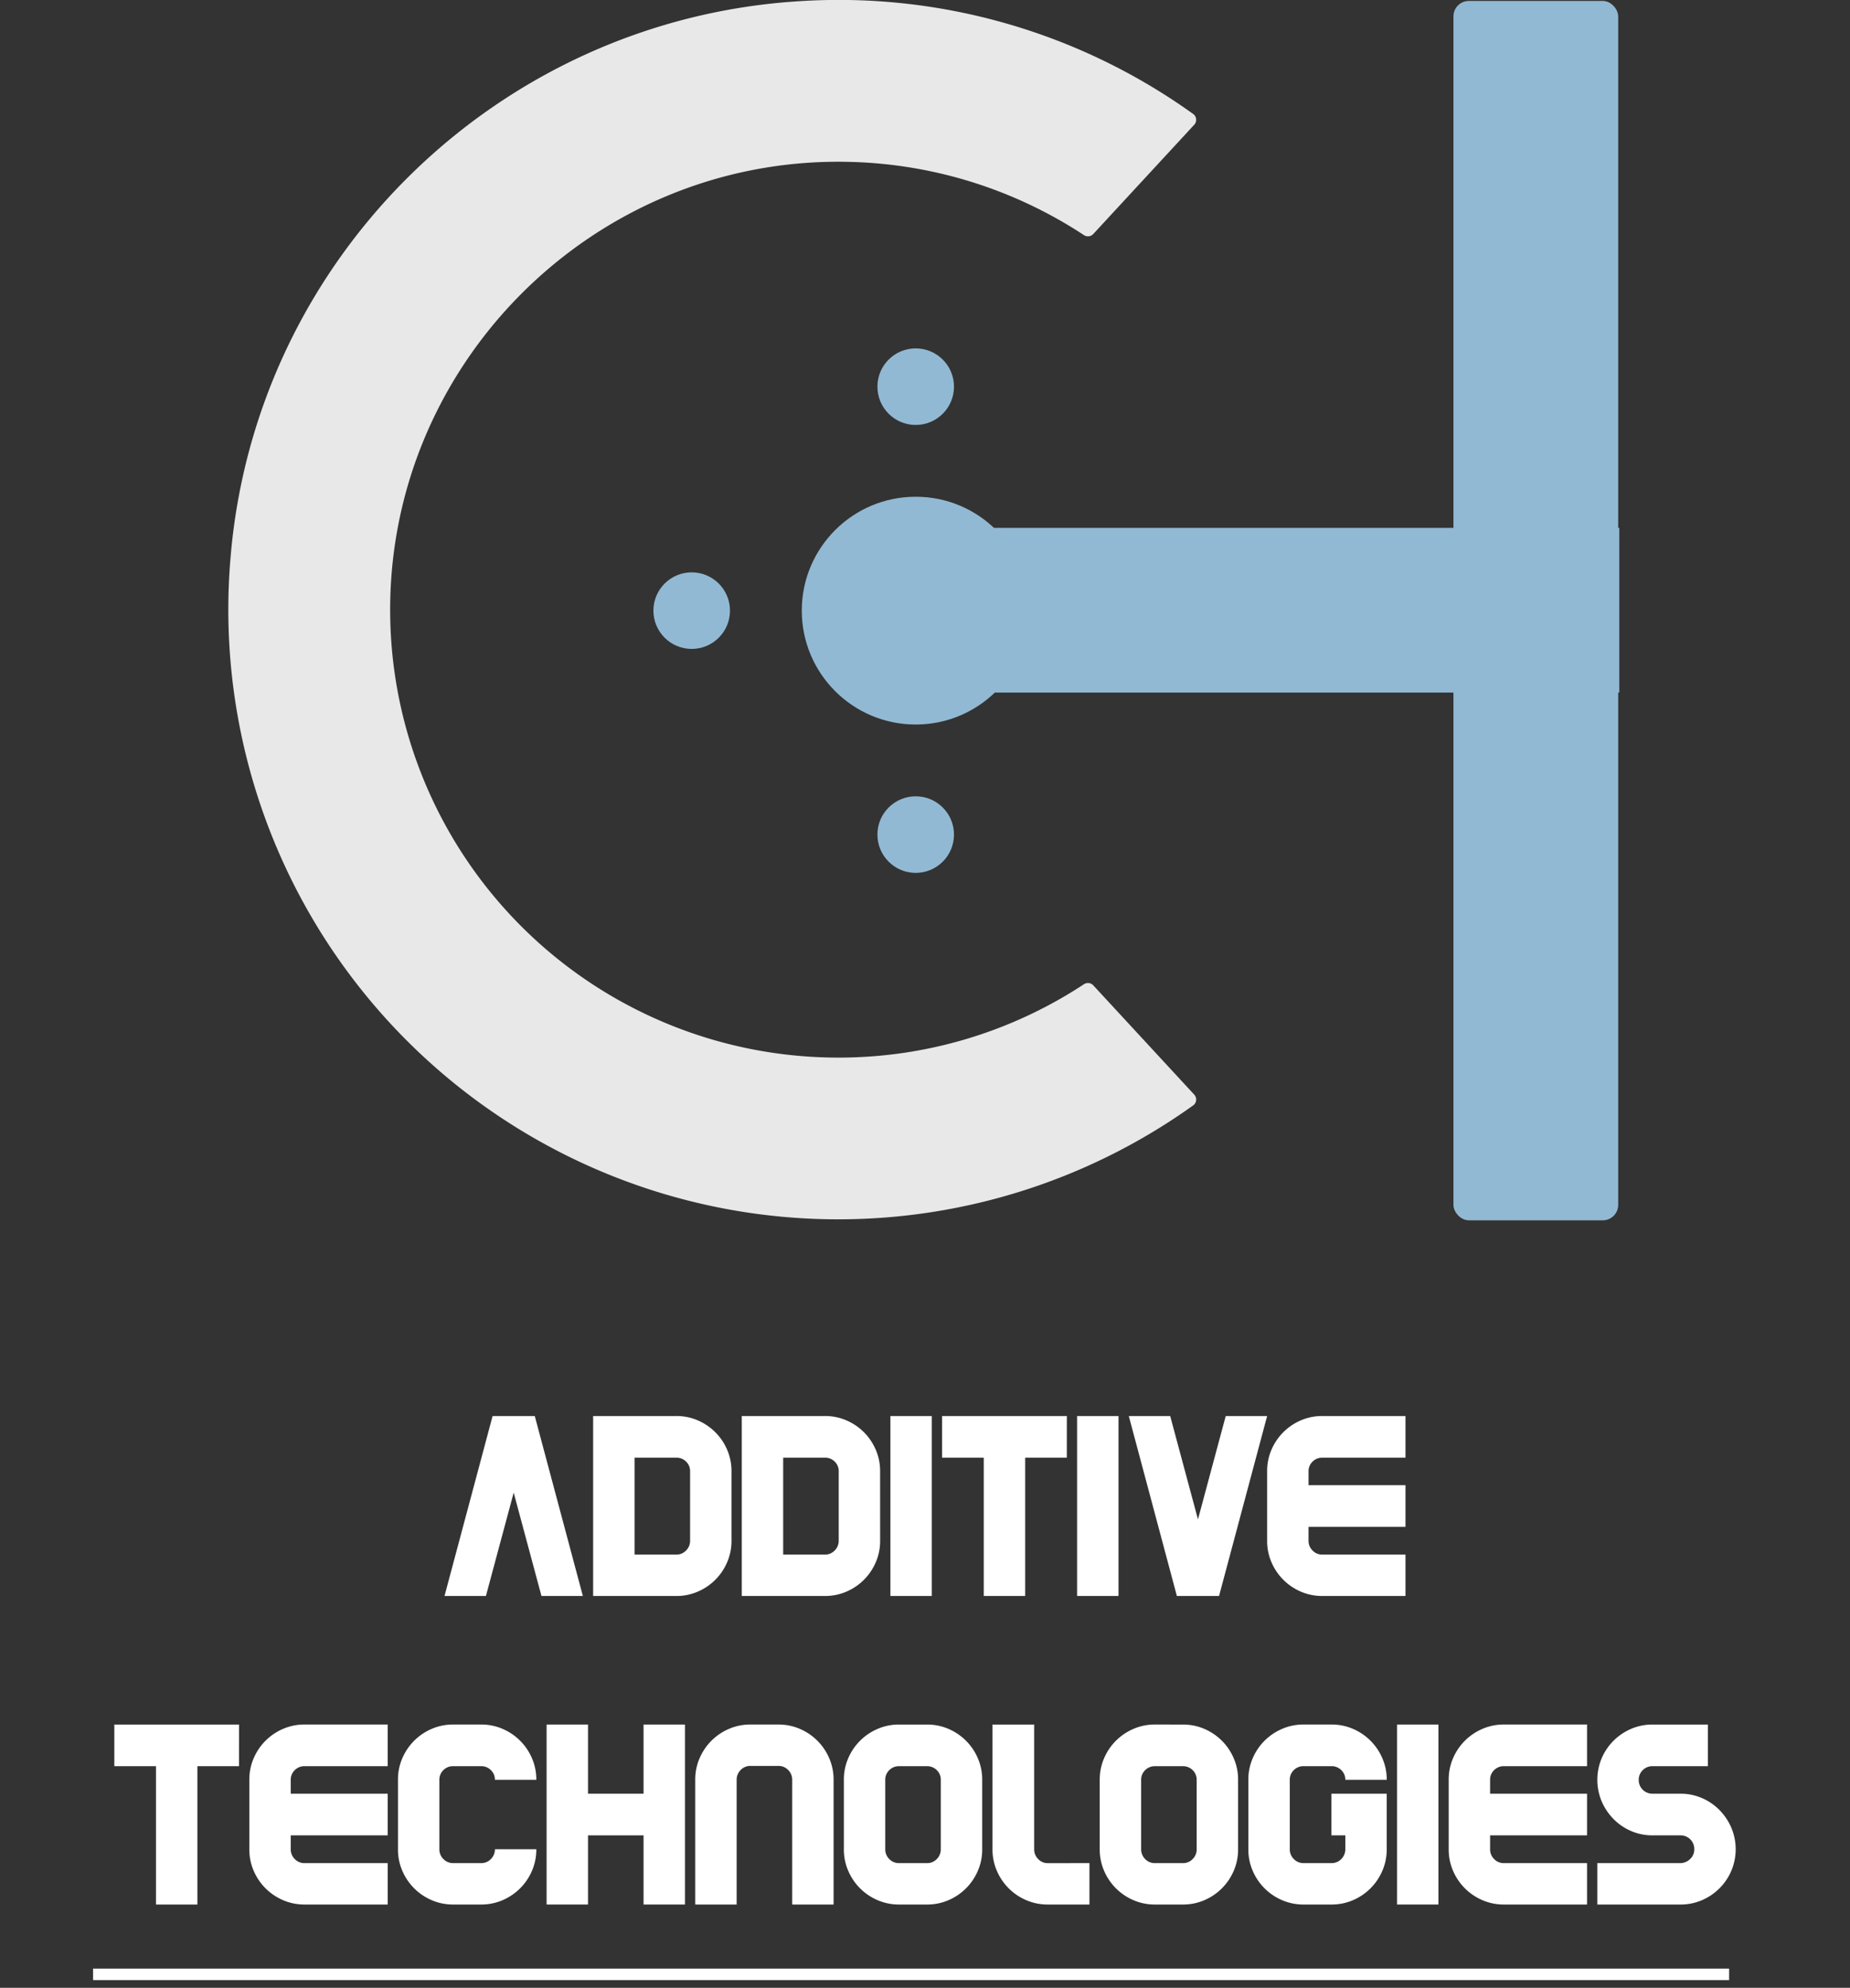 <svg xmlns="http://www.w3.org/2000/svg" viewBox="0 0 482 518">
  <rect x="0" y="0" width="482" height="518" fill="#333333" stroke="none"/>
  <defs>
    <style>
      .cls-1 {
        fill: #fff;
      }

      .cls-2 {
        fill: none;
        stroke: #fff;
        stroke-miterlimit: 10;
        stroke-width: 3px;
      }

      .cls-3 {
        fill: #92b9d3;
      }

      .cls-4 {
        fill: #e8e8e8;
      }
    </style>
  </defs>
  <title>Logo 3 texto 2 lineas claro</title>
  <g id="Layer_1" data-name="Layer 1">
    <g>
      <path class="cls-1" d="M141.072,424.9l-7.236-26.934L126.6,424.9H115.813L128.342,378H139.33l12.529,46.9Z" transform="translate(0 -9)"/>
      <path class="cls-1" d="M190.584,410.494a13.933,13.933,0,0,1-1.139,5.628,14.513,14.513,0,0,1-7.638,7.639,13.92,13.92,0,0,1-5.628,1.139H154.538V378h21.641a13.92,13.92,0,0,1,5.628,1.139,14.515,14.515,0,0,1,7.638,7.638,13.94,13.94,0,0,1,1.139,5.628ZM179.8,392.4a3.428,3.428,0,0,0-1.039-2.513,3.507,3.507,0,0,0-2.58-1.038H165.325v25.259h10.854a3.444,3.444,0,0,0,2.58-1.072,3.533,3.533,0,0,0,1.039-2.546Z" transform="translate(0 -9)"/>
      <path class="cls-1" d="M229.309,410.494a13.917,13.917,0,0,1-1.139,5.628,14.509,14.509,0,0,1-7.638,7.639A13.92,13.92,0,0,1,214.9,424.9H193.263V378H214.9a13.92,13.92,0,0,1,5.628,1.139,14.512,14.512,0,0,1,7.638,7.638,13.923,13.923,0,0,1,1.139,5.628ZM218.522,392.4a3.428,3.428,0,0,0-1.039-2.513,3.507,3.507,0,0,0-2.58-1.038H204.05v25.259H214.9a3.444,3.444,0,0,0,2.58-1.072,3.533,3.533,0,0,0,1.039-2.546Z" transform="translate(0 -9)"/>
      <path class="cls-1" d="M242.775,378v46.9H231.988V378Z" transform="translate(0 -9)"/>
      <path class="cls-1" d="M277.949,388.854H267.1V424.9H256.309V388.854H245.454V378h32.5Z" transform="translate(0 -9)"/>
      <path class="cls-1" d="M291.416,378v46.9H280.629V378Z" transform="translate(0 -9)"/>
      <path class="cls-1" d="M330.141,378l-12.528,46.9H306.624L294.095,378h10.787l7.236,26.934L319.354,378Z" transform="translate(0 -9)"/>
      <path class="cls-1" d="M341.966,389.892a3.426,3.426,0,0,0-1.038,2.513v3.618h25.259v10.854H340.928v3.618a3.531,3.531,0,0,0,1.038,2.546,3.442,3.442,0,0,0,2.58,1.072h21.641V424.9H344.546a13.923,13.923,0,0,1-5.628-1.139,14.511,14.511,0,0,1-7.639-7.639,13.917,13.917,0,0,1-1.139-5.628V392.4a13.923,13.923,0,0,1,1.139-5.628,14.514,14.514,0,0,1,7.639-7.638A13.923,13.923,0,0,1,344.546,378h21.641v10.854H344.546A3.505,3.505,0,0,0,341.966,389.892Z" transform="translate(0 -9)"/>
      <path class="cls-1" d="M62.282,469.254H51.428V505.3H40.641V469.254H29.787V458.4h32.5Z" transform="translate(0 -9)"/>
      <path class="cls-1" d="M76.788,470.292a3.425,3.425,0,0,0-1.039,2.513v3.618h25.259v10.854H75.749v3.618a3.53,3.53,0,0,0,1.039,2.546,3.44,3.44,0,0,0,2.58,1.072h21.641V505.3H79.367a13.92,13.92,0,0,1-5.628-1.139,14.513,14.513,0,0,1-7.638-7.639,13.909,13.909,0,0,1-1.139-5.628V472.8a13.915,13.915,0,0,1,1.139-5.628,14.515,14.515,0,0,1,7.638-7.638,13.937,13.937,0,0,1,5.628-1.14h21.641v10.854H79.367A3.5,3.5,0,0,0,76.788,470.292Z" transform="translate(0 -9)"/>
      <path class="cls-1" d="M127.908,493.44a3.533,3.533,0,0,0,1.039-2.546h10.787a13.933,13.933,0,0,1-1.139,5.628,14.513,14.513,0,0,1-7.638,7.639,13.92,13.92,0,0,1-5.628,1.139h-7.236a13.92,13.92,0,0,1-5.628-1.139,14.513,14.513,0,0,1-7.638-7.639,13.909,13.909,0,0,1-1.139-5.628V472.8a13.915,13.915,0,0,1,1.139-5.628,14.515,14.515,0,0,1,7.638-7.638,13.937,13.937,0,0,1,5.628-1.14h7.236a13.937,13.937,0,0,1,5.628,1.14,14.515,14.515,0,0,1,7.638,7.638,13.94,13.94,0,0,1,1.139,5.628H128.946a3.428,3.428,0,0,0-1.039-2.513,3.507,3.507,0,0,0-2.58-1.038h-7.236a3.5,3.5,0,0,0-2.58,1.038,3.425,3.425,0,0,0-1.039,2.513v18.09a3.53,3.53,0,0,0,1.039,2.546,3.44,3.44,0,0,0,2.58,1.072h7.236A3.444,3.444,0,0,0,127.908,493.44Z" transform="translate(0 -9)"/>
      <path class="cls-1" d="M178.458,458.4v46.9H167.671V487.276H153.2V505.3H142.412V458.4H153.2v18.023h14.472V458.4Z" transform="translate(0 -9)"/>
      <path class="cls-1" d="M181.137,472.8a13.915,13.915,0,0,1,1.139-5.628,14.515,14.515,0,0,1,7.638-7.638,13.937,13.937,0,0,1,5.628-1.14h7.236a13.937,13.937,0,0,1,5.628,1.14,14.515,14.515,0,0,1,7.638,7.638,13.94,13.94,0,0,1,1.139,5.628v32.5H206.4V472.8a3.538,3.538,0,0,0-1.039-2.546,3.451,3.451,0,0,0-2.58-1.072h-7.236a3.447,3.447,0,0,0-2.58,1.072,3.534,3.534,0,0,0-1.039,2.546v32.5H181.137Z" transform="translate(0 -9)"/>
      <path class="cls-1" d="M241.5,458.4a13.94,13.94,0,0,1,5.628,1.14,14.517,14.517,0,0,1,7.638,7.638,13.94,13.94,0,0,1,1.139,5.628v18.09a13.933,13.933,0,0,1-1.139,5.628,14.514,14.514,0,0,1-7.638,7.639A13.923,13.923,0,0,1,241.5,505.3h-7.236a13.923,13.923,0,0,1-5.628-1.139A14.513,14.513,0,0,1,221,496.522a13.909,13.909,0,0,1-1.139-5.628V472.8A13.915,13.915,0,0,1,221,467.177a14.515,14.515,0,0,1,7.638-7.638,13.94,13.94,0,0,1,5.628-1.14Zm3.617,14.405a3.426,3.426,0,0,0-1.038-2.513,3.508,3.508,0,0,0-2.579-1.038h-7.236a3.505,3.505,0,0,0-2.58,1.038,3.426,3.426,0,0,0-1.038,2.513v18.09a3.531,3.531,0,0,0,1.038,2.546,3.442,3.442,0,0,0,2.58,1.072H241.5a3.444,3.444,0,0,0,2.579-1.072,3.531,3.531,0,0,0,1.038-2.546Z" transform="translate(0 -9)"/>
      <path class="cls-1" d="M283.847,494.513V505.3H272.993a13.923,13.923,0,0,1-5.628-1.139,14.511,14.511,0,0,1-7.639-7.639,13.917,13.917,0,0,1-1.139-5.628V458.4h10.854v32.5a3.527,3.527,0,0,0,1.038,2.546,3.365,3.365,0,0,0,2.513,1.072Z" transform="translate(0 -9)"/>
      <path class="cls-1" d="M308.168,458.4a13.94,13.94,0,0,1,5.628,1.14,14.517,14.517,0,0,1,7.638,7.638,13.94,13.94,0,0,1,1.139,5.628v18.09a13.933,13.933,0,0,1-1.139,5.628,14.514,14.514,0,0,1-7.638,7.639,13.923,13.923,0,0,1-5.628,1.139h-7.236a13.923,13.923,0,0,1-5.628-1.139,14.511,14.511,0,0,1-7.639-7.639,13.917,13.917,0,0,1-1.139-5.628V472.8a13.923,13.923,0,0,1,1.139-5.628,14.514,14.514,0,0,1,7.639-7.638,13.94,13.94,0,0,1,5.628-1.14Zm3.617,14.405a3.426,3.426,0,0,0-1.038-2.513,3.508,3.508,0,0,0-2.579-1.038h-7.236a3.505,3.505,0,0,0-2.58,1.038,3.426,3.426,0,0,0-1.038,2.513v18.09a3.531,3.531,0,0,0,1.038,2.546,3.442,3.442,0,0,0,2.58,1.072h7.236a3.444,3.444,0,0,0,2.579-1.072,3.531,3.531,0,0,0,1.038-2.546Z" transform="translate(0 -9)"/>
      <path class="cls-1" d="M346.894,476.423h14.4v14.472a13.933,13.933,0,0,1-1.139,5.628,14.514,14.514,0,0,1-7.638,7.639,13.923,13.923,0,0,1-5.628,1.139h-7.236a13.923,13.923,0,0,1-5.628-1.139,14.511,14.511,0,0,1-7.639-7.639,13.917,13.917,0,0,1-1.139-5.628V472.8a13.923,13.923,0,0,1,1.139-5.628,14.514,14.514,0,0,1,7.639-7.638,13.94,13.94,0,0,1,5.628-1.14h7.236a13.94,13.94,0,0,1,5.628,1.14,14.517,14.517,0,0,1,7.638,7.638A13.94,13.94,0,0,1,361.3,472.8H350.511a3.426,3.426,0,0,0-1.038-2.513,3.508,3.508,0,0,0-2.579-1.038h-7.236a3.505,3.505,0,0,0-2.58,1.038,3.426,3.426,0,0,0-1.038,2.513v18.09a3.531,3.531,0,0,0,1.038,2.546,3.442,3.442,0,0,0,2.58,1.072h7.236a3.444,3.444,0,0,0,2.579-1.072,3.531,3.531,0,0,0,1.038-2.546v-3.618h-3.617Z" transform="translate(0 -9)"/>
      <path class="cls-1" d="M374.765,458.4v46.9H363.978V458.4Z" transform="translate(0 -9)"/>
      <path class="cls-1" d="M389.269,470.292a3.426,3.426,0,0,0-1.038,2.513v3.618h25.259v10.854H388.23v3.618a3.531,3.531,0,0,0,1.038,2.546,3.442,3.442,0,0,0,2.58,1.072h21.641V505.3H391.849a13.923,13.923,0,0,1-5.628-1.139,14.511,14.511,0,0,1-7.639-7.639,13.917,13.917,0,0,1-1.139-5.628V472.8a13.923,13.923,0,0,1,1.139-5.628,14.514,14.514,0,0,1,7.639-7.638,13.94,13.94,0,0,1,5.628-1.14h21.641v10.854H391.849A3.505,3.505,0,0,0,389.269,470.292Z" transform="translate(0 -9)"/>
      <path class="cls-1" d="M443.438,477.562a14.418,14.418,0,0,1,4.556,3.116,15.081,15.081,0,0,1,3.082,4.589,14.477,14.477,0,0,1,0,11.256,14.514,14.514,0,0,1-7.638,7.639,13.923,13.923,0,0,1-5.628,1.139H416.169V494.513h21.642a3.741,3.741,0,0,0,2.579-1.105,3.421,3.421,0,0,0,1.038-2.513,3.548,3.548,0,0,0-3.617-3.618h-7.236a13.923,13.923,0,0,1-5.628-1.139,14.377,14.377,0,0,1-4.557-3.115,15.068,15.068,0,0,1-3.082-4.59,14.477,14.477,0,0,1,0-11.256,14.514,14.514,0,0,1,7.639-7.638,13.94,13.94,0,0,1,5.628-1.14h14.405v10.854H430.574a3.505,3.505,0,0,0-2.58,1.038,3.426,3.426,0,0,0-1.038,2.513,3.547,3.547,0,0,0,3.618,3.618h7.236A13.94,13.94,0,0,1,443.438,477.562Z" transform="translate(0 -9)"/>
    </g>
  </g>
  <g id="Layer_2" data-name="Layer 2">
    <line class="cls-2" x1="24.25" y1="514.5" x2="450.5" y2="514.5"/>
    <rect class="cls-3" x="378.684" y="0.249" width="42.919" height="317.751" rx="4" ry="4"/>
    <circle class="cls-3" cx="238.578" cy="100.762" r="9.976"/>
    <circle class="cls-3" cx="238.578" cy="217.487" r="9.976"/>
    <circle class="cls-3" cx="180.215" cy="159.125" r="9.976"/>
    <path class="cls-4" d="M218.375,284.6A116.73,116.73,0,0,1,101.72,171.924C99.436,104.948,154.449,49.462,221.442,51.19a116.105,116.105,0,0,1,60.975,19.083,1.883,1.883,0,0,0,2.422-.288L311.153,41.5a1.885,1.885,0,0,0-.3-2.812A158.347,158.347,0,0,0,208.45,9.3C129.919,14.077,66.42,76.158,60.042,154.575A158.9,158.9,0,0,0,310.877,297.054a1.88,1.88,0,0,0,.275-2.8L284.84,265.766a1.884,1.884,0,0,0-2.423-.288A116.164,116.164,0,0,1,218.375,284.6Z" transform="translate(0 -9)"/>
    <rect class="cls-3" x="315.885" y="83.467" width="42.919" height="169.101" transform="translate(505.362 -178.327) rotate(90)"/>
    <circle class="cls-3" cx="238.578" cy="159.125" r="29.68"/>
  </g>
</svg>
